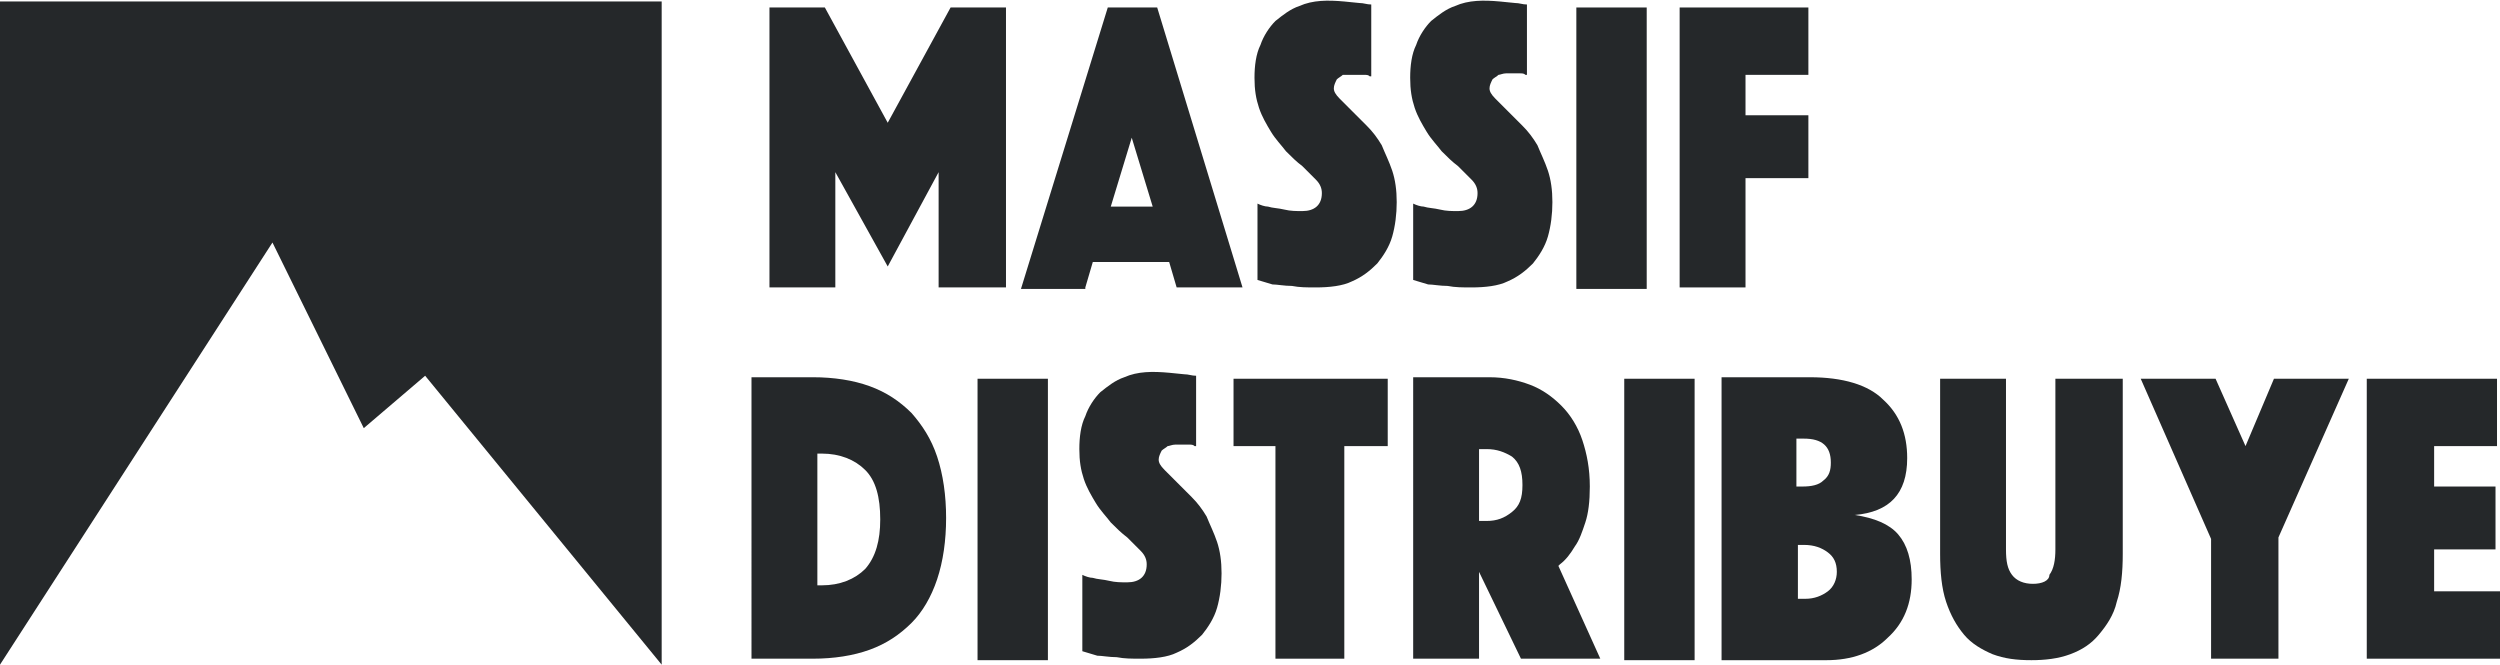 <?xml version="1.0" encoding="utf-8"?>
<!-- Generator: Adobe Illustrator 25.2.0, SVG Export Plug-In . SVG Version: 6.00 Build 0)  -->
<svg version="1.1" id="Layer_1" xmlns="http://www.w3.org/2000/svg" xmlns:xlink="http://www.w3.org/1999/xlink" x="0px" y="0px"
	 viewBox="0 0 167 44.4" style="enable-background:new 0 0 167 44.4;" xml:space="preserve">
<style type="text/css">
	.st0{fill:#25282A;}
</style>
<g>
	<g>
		<g>
			<g>
				<g>
					<g>
						<g>
							<polygon class="st0" points="0,0.1 0,44.4 18.2,16.2 24.3,28.6 28.4,25.1 44.2,44.4 44.2,0.1 							"/>
						</g>
					</g>
				</g>
			</g>
			<polygon class="st0" points="62.7,11.5 62.7,19.2 67.2,19.2 67.2,0.5 63.5,0.5 59.3,8.2 55.1,0.5 51.4,0.5 51.4,19.2 55.8,19.2 
				55.8,11.5 59.3,17.8 			"/>
			<path class="st0" d="M72.5,19.2l0.5-1.7h5.1l0.5,1.7H83L77.3,0.5h-3.3l-5.8,18.8H72.5z M75.6,9.2l1.4,4.6h-2.8L75.6,9.2z"/>
			<path class="st0" d="M86.3,19.1c0.5,0.1,1,0.1,1.6,0.1c0.9,0,1.8-0.1,2.4-0.4c0.7-0.3,1.2-0.7,1.7-1.2c0.4-0.5,0.8-1.1,1-1.8
				c0.2-0.7,0.3-1.5,0.3-2.3c0-0.8-0.1-1.5-0.3-2.1c-0.2-0.6-0.5-1.2-0.7-1.7c-0.3-0.5-0.6-0.9-1-1.3c-0.4-0.4-0.7-0.7-1-1
				c-0.3-0.3-0.6-0.6-0.8-0.8c-0.3-0.3-0.4-0.5-0.4-0.7c0-0.2,0.1-0.4,0.2-0.6c0.1-0.1,0.3-0.2,0.4-0.3C89.9,5,90.1,5,90.2,5
				c0.4,0,0.6,0,0.9,0c0.2,0,0.3,0,0.4,0.1l0.1,0V0.3c-0.3,0-0.5-0.1-0.8-0.1l-1-0.1c-1.1-0.1-2.1-0.1-3,0.3c-0.6,0.2-1.1,0.6-1.6,1
				c-0.4,0.4-0.8,1-1,1.6c-0.3,0.6-0.4,1.4-0.4,2.2c0,0.8,0.1,1.4,0.3,2c0.2,0.6,0.5,1.1,0.8,1.6c0.3,0.5,0.7,0.9,1,1.3
				c0.4,0.4,0.7,0.7,1.1,1c0.3,0.3,0.6,0.6,0.9,0.9c0.3,0.3,0.4,0.6,0.4,0.9c0,0.8-0.5,1.2-1.3,1.2c-0.4,0-0.8,0-1.2-0.1
				c-0.4-0.1-0.8-0.1-1.1-0.2c-0.2,0-0.5-0.1-0.7-0.2v5.1c0.3,0.1,0.7,0.2,1,0.3C85.3,19,85.8,19.1,86.3,19.1z"/>
			<path class="st0" d="M96.7,19.1c0.5,0.1,1,0.1,1.6,0.1c0.9,0,1.8-0.1,2.4-0.4c0.7-0.3,1.2-0.7,1.7-1.2c0.4-0.5,0.8-1.1,1-1.8
				c0.2-0.7,0.3-1.5,0.3-2.3c0-0.8-0.1-1.5-0.3-2.1c-0.2-0.6-0.5-1.2-0.7-1.7c-0.3-0.5-0.6-0.9-1-1.3c-0.4-0.4-0.7-0.7-1-1
				c-0.3-0.3-0.6-0.6-0.8-0.8c-0.3-0.3-0.4-0.5-0.4-0.7c0-0.2,0.1-0.4,0.2-0.6c0.1-0.1,0.3-0.2,0.4-0.3c0.1,0,0.3-0.1,0.5-0.1
				c0.4,0,0.6,0,0.9,0c0.2,0,0.3,0,0.4,0.1l0.1,0V0.3c-0.3,0-0.5-0.1-0.8-0.1l-1-0.1c-1.1-0.1-2.1-0.1-3,0.3c-0.6,0.2-1.1,0.6-1.6,1
				c-0.4,0.4-0.8,1-1,1.6c-0.3,0.6-0.4,1.4-0.4,2.2c0,0.8,0.1,1.4,0.3,2c0.2,0.6,0.5,1.1,0.8,1.6c0.3,0.5,0.7,0.9,1,1.3
				c0.4,0.4,0.7,0.7,1.1,1c0.3,0.3,0.6,0.6,0.9,0.9c0.3,0.3,0.4,0.6,0.4,0.9c0,0.8-0.5,1.2-1.3,1.2c-0.4,0-0.8,0-1.2-0.1
				c-0.4-0.1-0.8-0.1-1.1-0.2c-0.2,0-0.5-0.1-0.7-0.2v5.1c0.3,0.1,0.7,0.2,1,0.3C95.7,19,96.2,19.1,96.7,19.1z"/>
			<rect x="105.3" y="0.5" class="st0" width="4.7" height="18.8"/>
			<polygon class="st0" points="120.8,7.7 116.6,7.7 116.6,5 120.8,5 120.8,0.5 112.2,0.5 112.2,19.2 116.6,19.2 116.6,11.9 
				120.8,11.9 			"/>
			<g>
				<g>
					<g>
						<path class="st0" d="M62.6,38.7c0.4-1.2,0.6-2.6,0.6-4.1c0-1.5-0.2-2.9-0.6-4.1c-0.4-1.2-1-2.1-1.7-2.9
							c-0.8-0.8-1.7-1.4-2.8-1.8c-1.1-0.4-2.4-0.6-3.8-0.6h-4.1V44h4.1c1.4,0,2.7-0.2,3.8-0.6c1.1-0.4,2-1,2.8-1.8
							C61.6,40.9,62.2,39.9,62.6,38.7z M57.8,38c-0.7,0.7-1.7,1.1-2.9,1.1h-0.3v-8.8h0.3c1.2,0,2.2,0.4,2.9,1.1c0.7,0.7,1,1.8,1,3.3
							C58.8,36.1,58.5,37.2,57.8,38z"/>
					</g>
				</g>
				<rect x="65.3" y="25.3" class="st0" width="4.7" height="18.8"/>
				<rect x="108.5" y="25.3" class="st0" width="4.7" height="18.8"/>
				<path class="st0" d="M74.6,43.9c0.5,0.1,1,0.1,1.6,0.1c0.9,0,1.8-0.1,2.4-0.4c0.7-0.3,1.2-0.7,1.7-1.2c0.4-0.5,0.8-1.1,1-1.8
					c0.2-0.7,0.3-1.5,0.3-2.3c0-0.8-0.1-1.5-0.3-2.1c-0.2-0.6-0.5-1.2-0.7-1.7c-0.3-0.5-0.6-0.9-1-1.3c-0.4-0.4-0.7-0.7-1-1
					c-0.3-0.3-0.6-0.6-0.8-0.8c-0.3-0.3-0.4-0.5-0.4-0.7c0-0.2,0.1-0.4,0.2-0.6c0.1-0.1,0.3-0.2,0.4-0.3c0.1,0,0.3-0.1,0.5-0.1
					c0.4,0,0.6,0,0.9,0c0.2,0,0.3,0,0.4,0.1l0.1,0v-4.7c-0.3,0-0.5-0.1-0.8-0.1l-1-0.1c-1.1-0.1-2.1-0.1-3,0.3
					c-0.6,0.2-1.1,0.6-1.6,1c-0.4,0.4-0.8,1-1,1.6c-0.3,0.6-0.4,1.4-0.4,2.2c0,0.8,0.1,1.4,0.3,2c0.2,0.6,0.5,1.1,0.8,1.6
					c0.3,0.5,0.7,0.9,1,1.3c0.4,0.4,0.7,0.7,1.1,1c0.3,0.3,0.6,0.6,0.9,0.9c0.3,0.3,0.4,0.6,0.4,0.9c0,0.8-0.5,1.2-1.3,1.2
					c-0.4,0-0.8,0-1.2-0.1c-0.4-0.1-0.8-0.1-1.1-0.2c-0.2,0-0.5-0.1-0.7-0.2v5.1c0.3,0.1,0.7,0.2,1,0.3
					C73.6,43.8,74.1,43.9,74.6,43.9z"/>
				<polygon class="st0" points="85.2,44 89.8,44 89.8,29.8 92.7,29.8 92.7,25.3 82.4,25.3 82.4,29.8 85.2,29.8 				"/>
				<path class="st0" d="M104.2,37.7c0.4-0.3,0.7-0.7,1-1.2c0.3-0.4,0.5-1,0.7-1.6c0.2-0.6,0.3-1.4,0.3-2.4c0-1.2-0.2-2.2-0.5-3.1
					c-0.3-0.9-0.8-1.7-1.4-2.3c-0.6-0.6-1.3-1.1-2.1-1.4c-0.8-0.3-1.7-0.5-2.7-0.5h-5.1V44h4.4v-5.8l2.8,5.8h5.3l-2.8-6.2
					L104.2,37.7z M101,34.2c-0.5,0.4-1,0.6-1.7,0.6h-0.5v-4.8h0.5c0.7,0,1.2,0.2,1.7,0.5c0.5,0.4,0.7,1,0.7,1.9S101.5,33.8,101,34.2
					z"/>
				<polygon class="st0" points="151.9,25.3 150,29.8 148,25.3 143,25.3 147.7,36 147.7,44 152.2,44 152.2,35.9 156.9,25.3 				"/>
				<path class="st0" d="M135.8,39c-0.6,0-1.1-0.2-1.4-0.6c-0.3-0.4-0.4-0.9-0.4-1.7V25.3h-4.4V37c0,1.2,0.1,2.3,0.4,3.2
					c0.3,0.9,0.7,1.6,1.2,2.2c0.5,0.6,1.2,1,1.9,1.3c0.8,0.3,1.6,0.4,2.6,0.4c0.9,0,1.8-0.1,2.6-0.4c0.8-0.3,1.4-0.7,1.9-1.3
					c0.5-0.6,1-1.3,1.2-2.2c0.3-0.9,0.4-2,0.4-3.2V25.3h-4.5v11.4c0,0.7-0.1,1.3-0.4,1.7C136.9,38.8,136.4,39,135.8,39z"/>
				<polygon class="st0" points="162.6,36.7 166.7,36.7 166.7,32.5 162.6,32.5 162.6,29.8 166.8,29.8 166.8,25.3 158.1,25.3 
					158.1,44 167,44 167,39.5 162.6,39.5 				"/>
				<g>
					<path class="st0" d="M115,44V25.2h5.9c2.2,0,3.9,0.5,4.9,1.5c1.1,1,1.6,2.3,1.6,3.9c0,2.4-1.2,3.6-3.5,3.8
						c1.3,0.2,2.3,0.6,2.9,1.3c0.6,0.7,0.9,1.7,0.9,3c0,1.6-0.5,2.9-1.6,3.9c-1,1-2.4,1.5-4.1,1.5H115z M120.1,32.5h0.3
						c0.6,0,1.1-0.1,1.4-0.4c0.4-0.3,0.5-0.7,0.5-1.2c0-1.1-0.6-1.6-1.8-1.6c-0.1,0-0.1,0-0.2,0c-0.1,0-0.2,0-0.3,0V32.5z M120.1,40
						c0.1,0,0.2,0,0.3,0c0.1,0,0.1,0,0.2,0c0.6,0,1.1-0.2,1.5-0.5c0.4-0.3,0.6-0.8,0.6-1.3c0-0.6-0.2-1-0.6-1.3
						c-0.4-0.3-0.9-0.5-1.6-0.5h-0.4V40z"/>
				</g>
			</g>
		</g>
	</g>
</g>
</svg>
